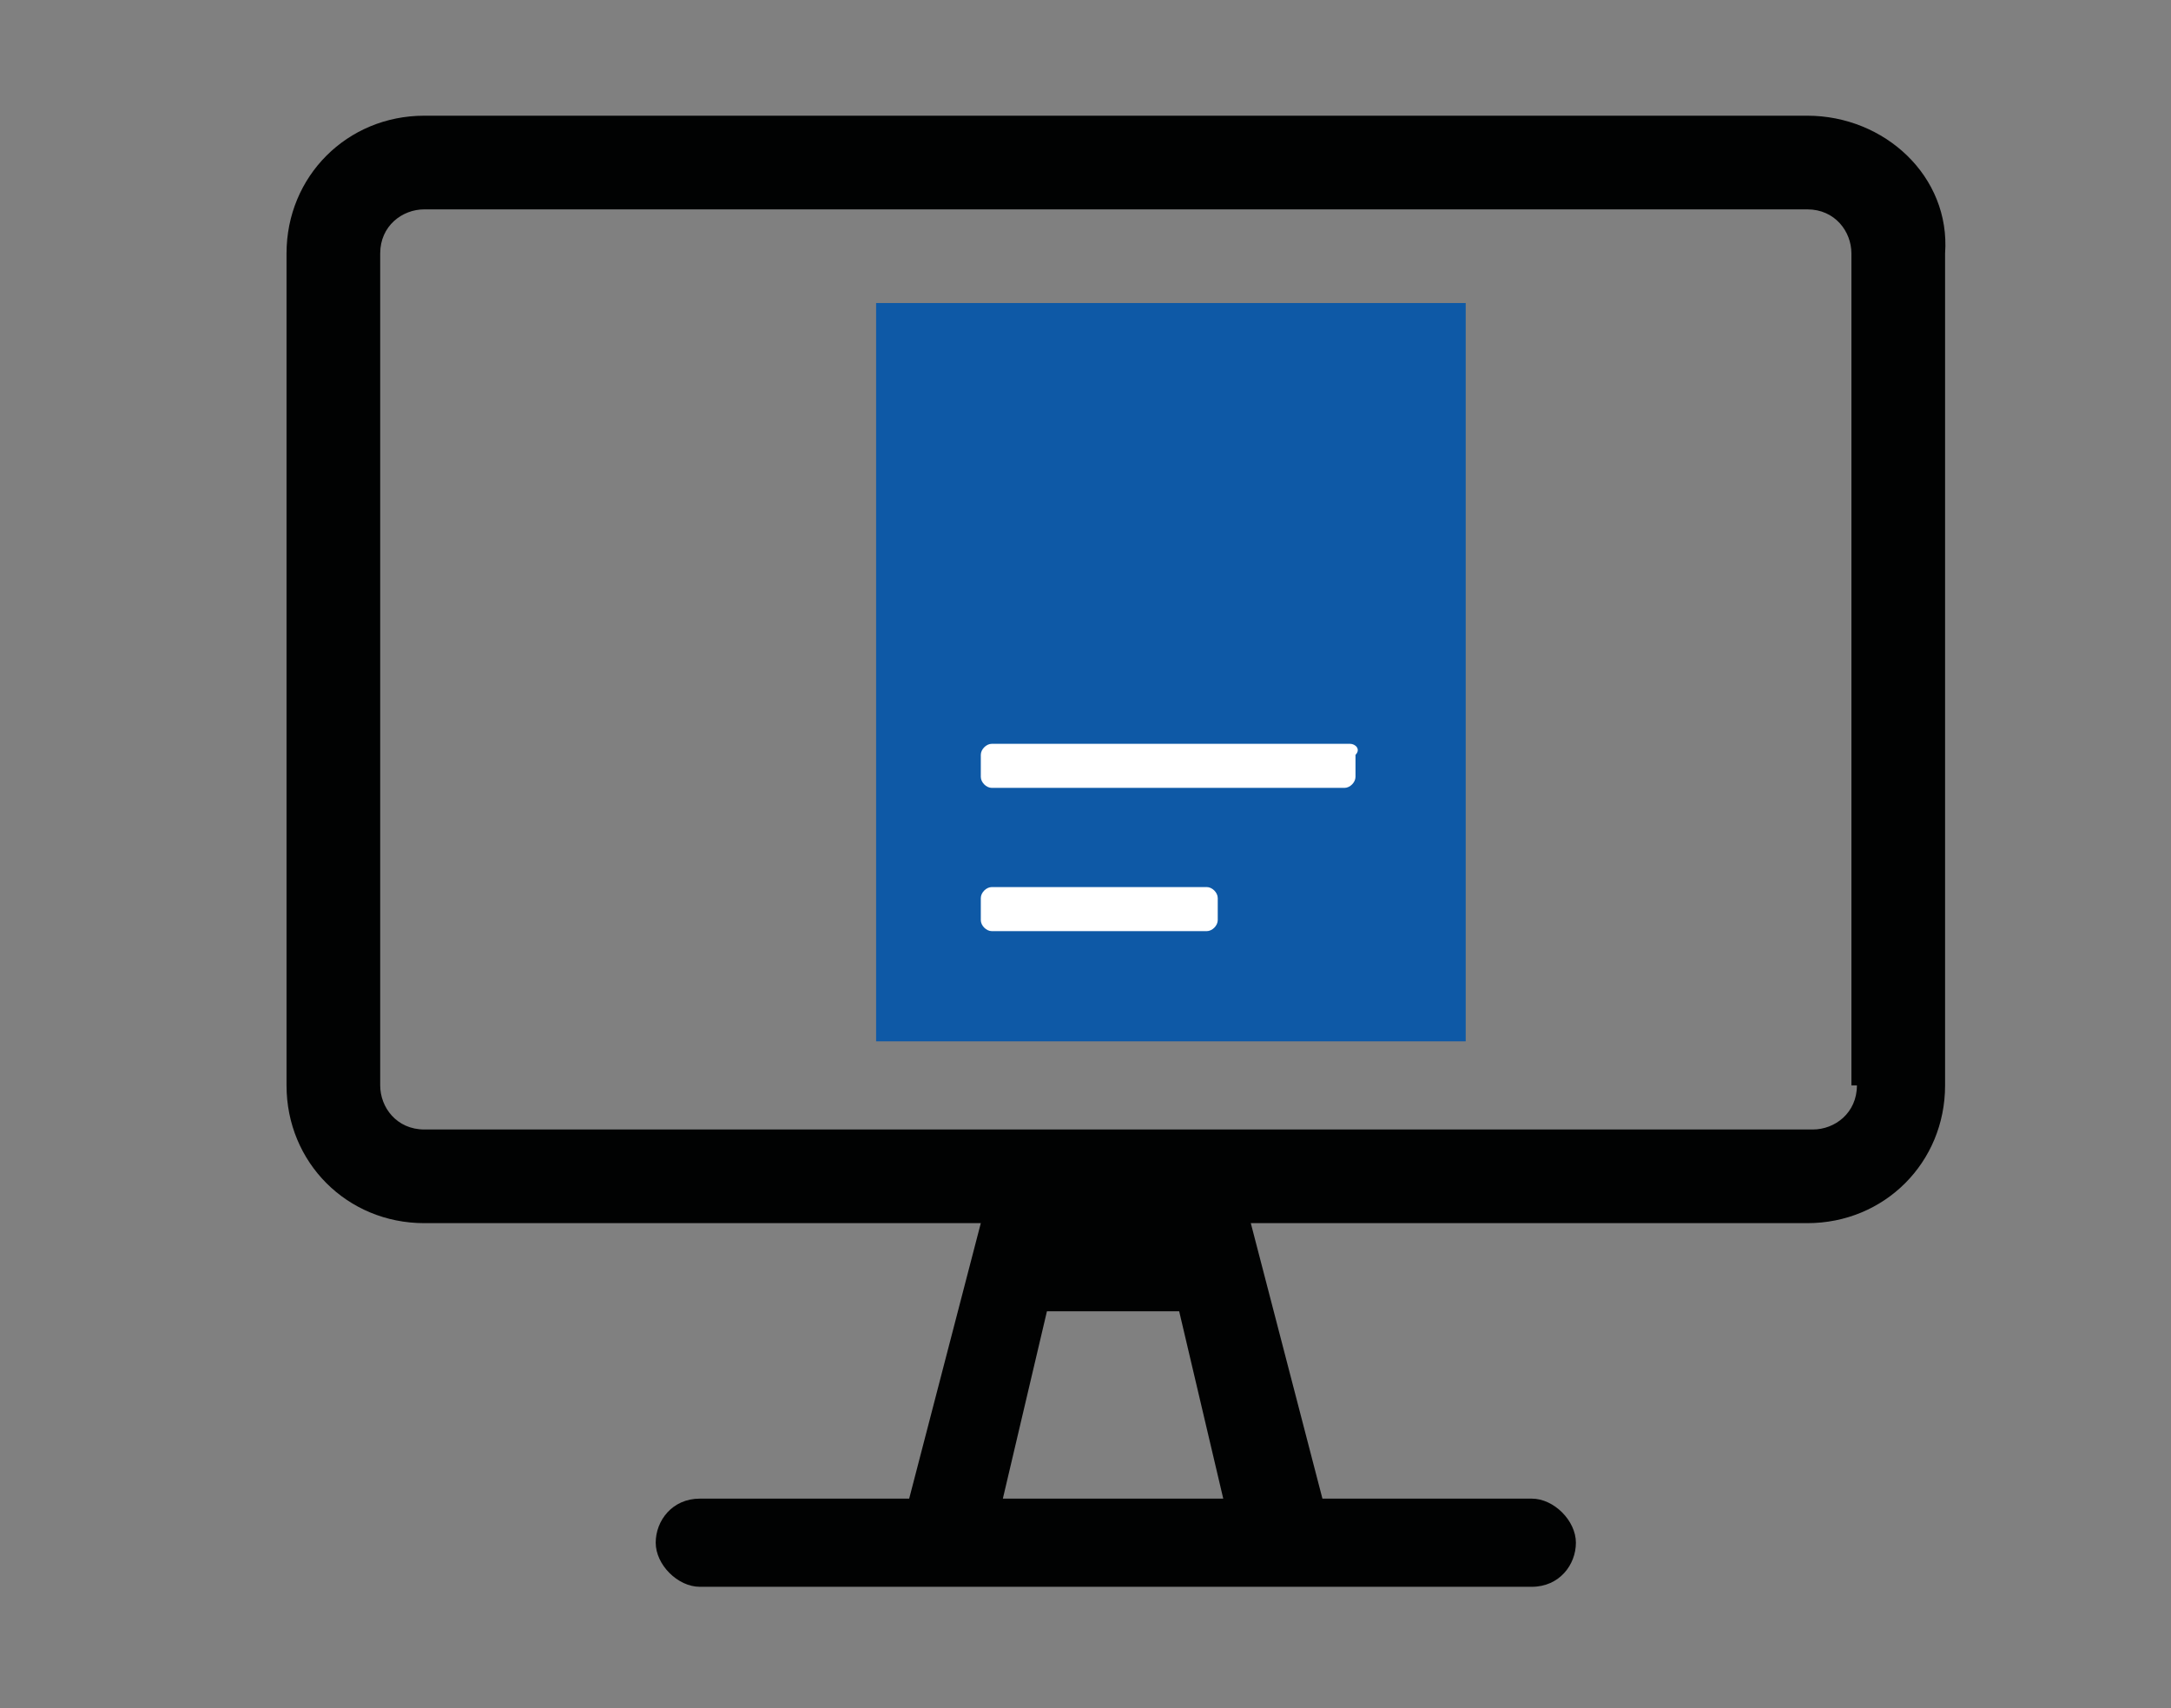 <?xml version="1.0" encoding="utf-8"?>
<!-- Generator: Adobe Illustrator 25.4.1, SVG Export Plug-In . SVG Version: 6.00 Build 0)  -->
<svg version="1.1" id="Ebene_1" xmlns="http://www.w3.org/2000/svg" xmlns:xlink="http://www.w3.org/1999/xlink" x="0px" y="0px"
	 viewBox="0 0 39.4 31" style="enable-background:new 0 0 39.4 31;" xml:space="preserve">
<rect x="0" y="0" width="39.4" height="31" fill="#808080" stroke="none"/>
<style type="text/css">
	.st0{fill:#010202;}
	.st1{fill:#0E59A6;}
	.st2{fill:#FFFFFF;}
</style>
<path id="Pfad_151" class="st0" d="M32.8,2.1H7.7c-1.4,0-2.5,1.1-2.5,2.5l0,0v15.1c0,1.4,1.1,2.5,2.5,2.5h10.1l-1.3,5h-3.8
	c-0.5,0-0.8,0.4-0.8,0.8s0.4,0.8,0.8,0.8h15.1c0.5,0,0.8-0.4,0.8-0.8s-0.4-0.8-0.8-0.8h-3.8l-1.3-5h10.1c1.4,0,2.5-1.1,2.5-2.5V4.6
	C35.4,3.2,34.2,2.1,32.8,2.1L32.8,2.1z M18.2,27.2l0.8-3.4h2.4l0.8,3.4H18.2z M33.7,19.7c0,0.5-0.4,0.8-0.8,0.8H7.7
	c-0.5,0-0.8-0.4-0.8-0.8V4.6c0-0.5,0.4-0.8,0.8-0.8h25.1c0.5,0,0.8,0.4,0.8,0.8V19.7z"/>
<path id="Pfad_152" class="st1" d="M15.9,5.5h10.7v13.4H15.9V5.5z"/>
<path id="Pfad_29" class="st2" d="M21.9,16.1H18c-0.1,0-0.2,0.1-0.2,0.2v0.4c0,0.1,0.1,0.2,0.2,0.2h3.9c0.1,0,0.2-0.1,0.2-0.2v-0.4
	C22.1,16.2,22,16.1,21.9,16.1z M24.5,13.5H18c-0.1,0-0.2,0.1-0.2,0.2v0.4c0,0.1,0.1,0.2,0.2,0.2h6.4c0.1,0,0.2-0.1,0.2-0.2v-0.4
	C24.7,13.6,24.6,13.5,24.5,13.5z"/>
</svg>
